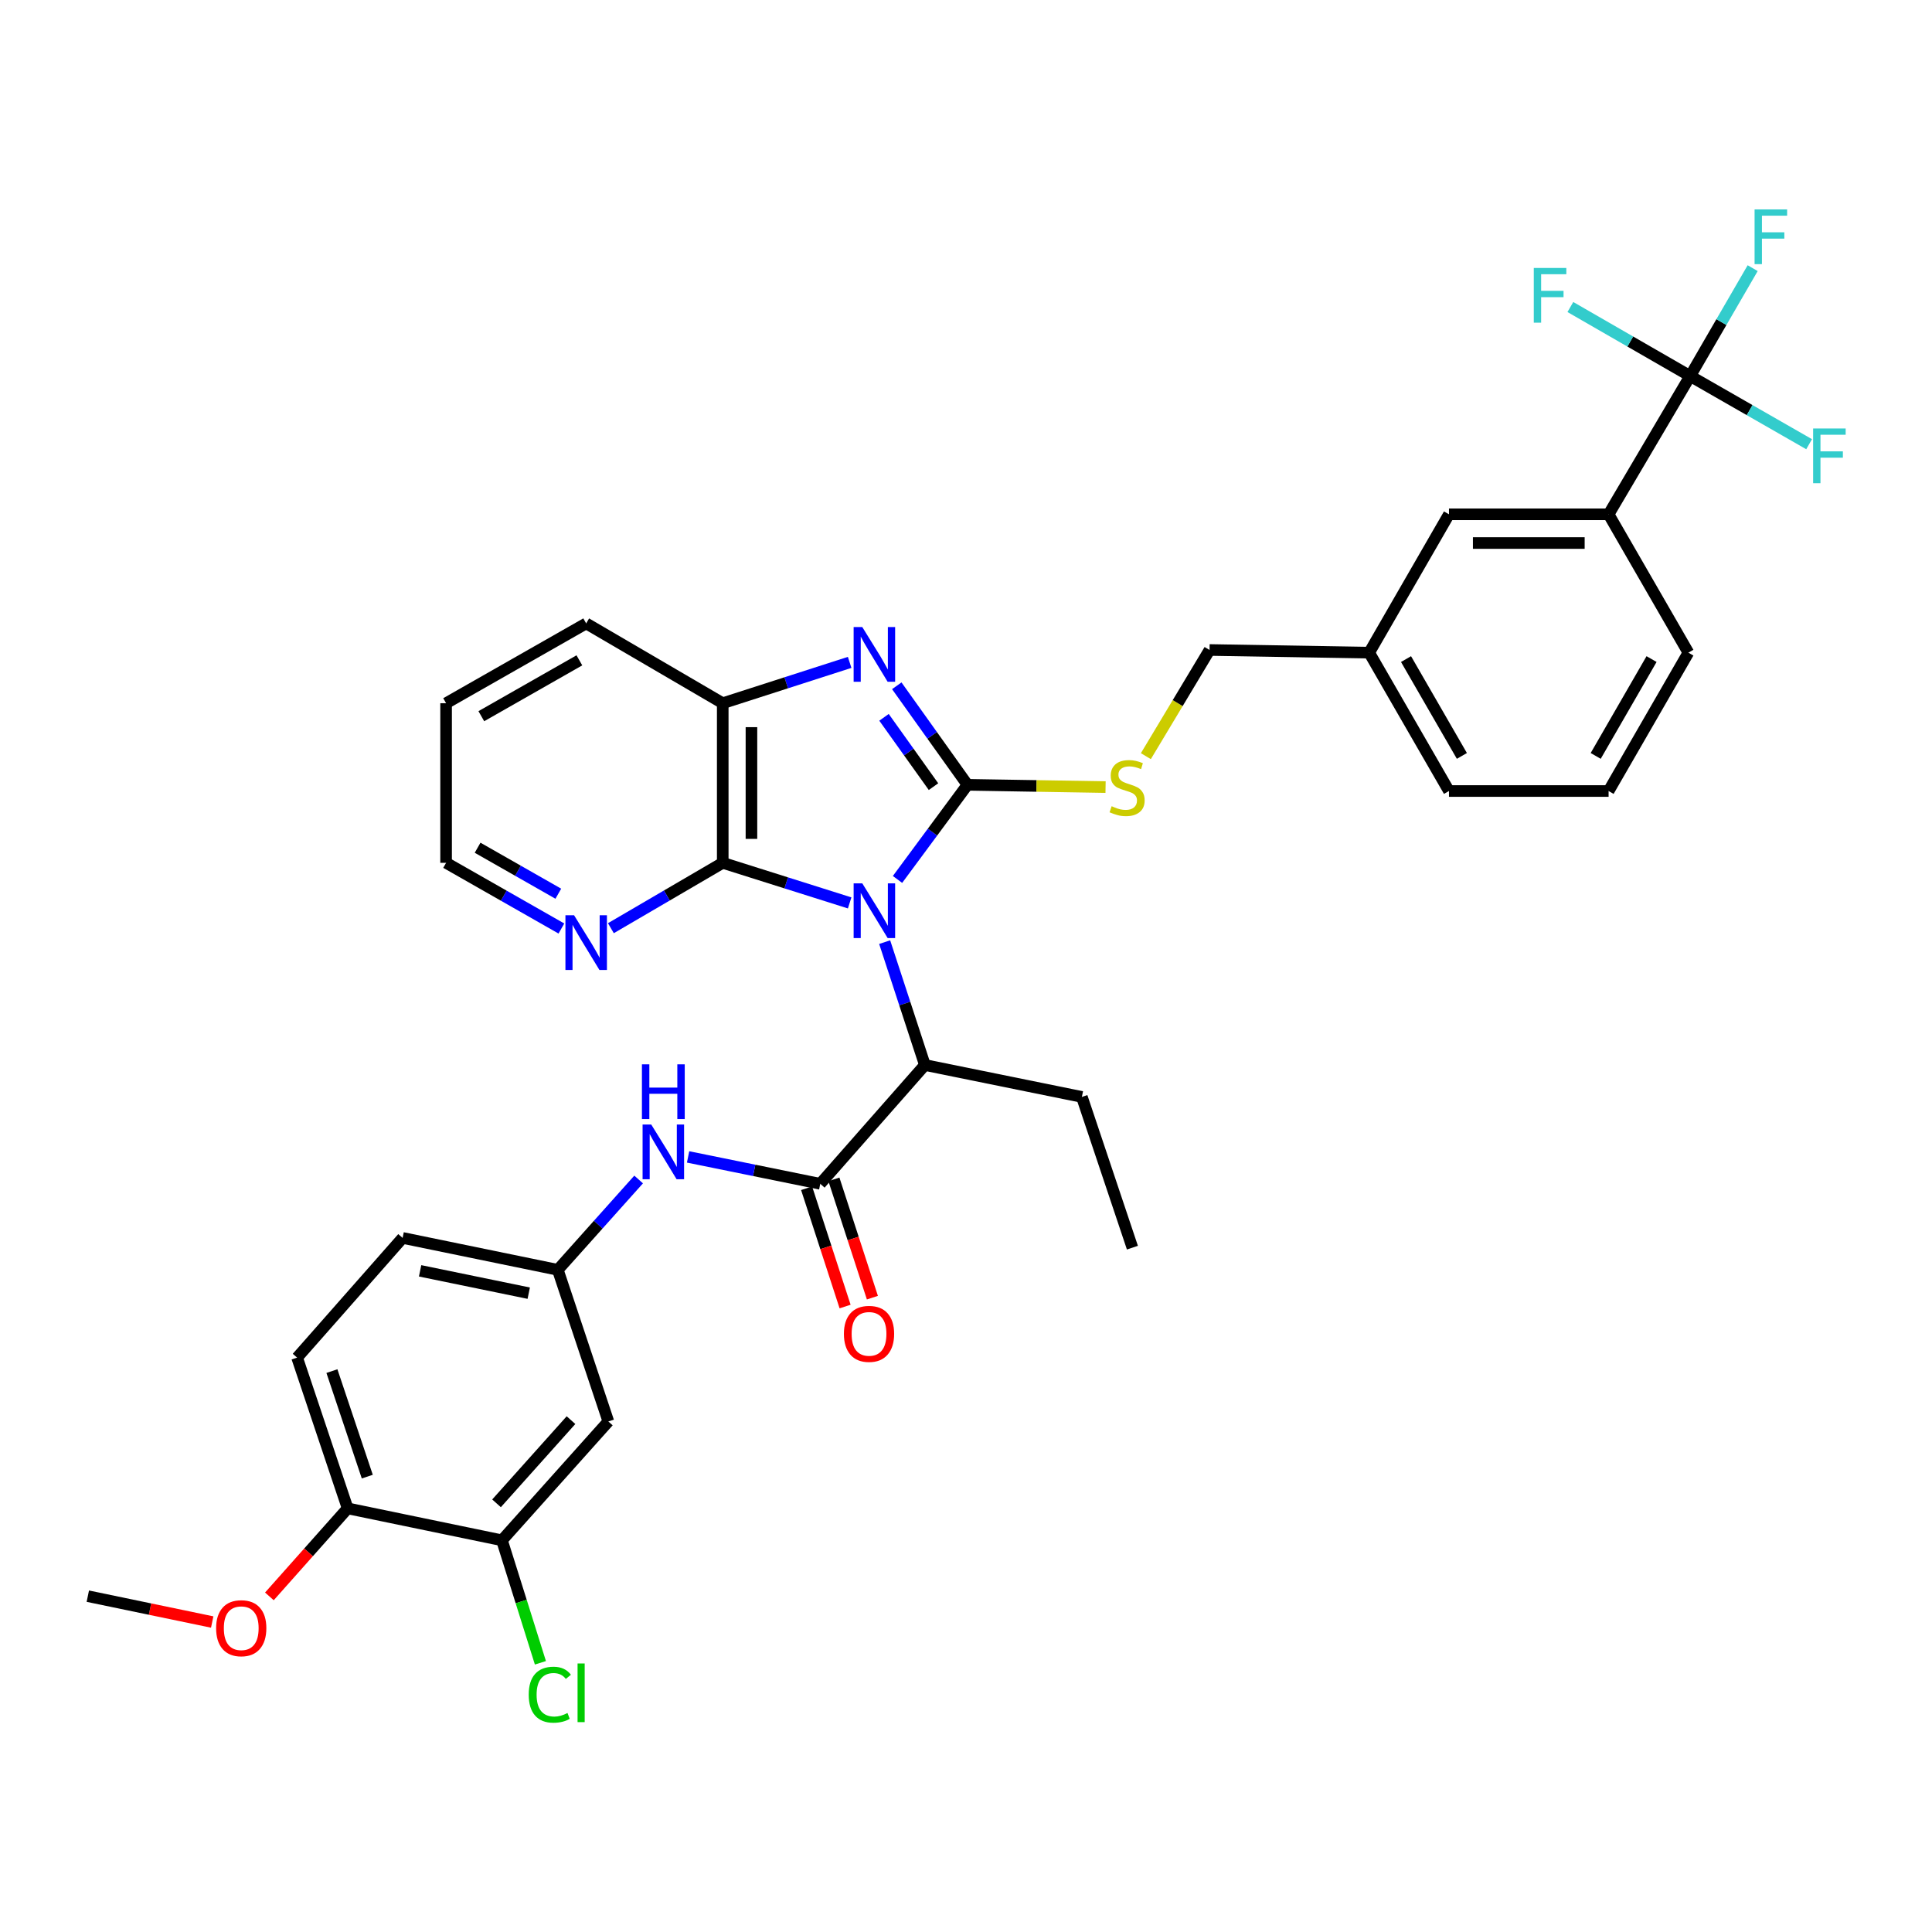 <?xml version='1.0' encoding='iso-8859-1'?>
<svg version='1.1' baseProfile='full'
              xmlns='http://www.w3.org/2000/svg'
                      xmlns:rdkit='http://www.rdkit.org/xml'
                      xmlns:xlink='http://www.w3.org/1999/xlink'
                  xml:space='preserve'
width='1000px' height='1000px' viewBox='0 0 1000 1000'>
<!-- END OF HEADER -->
<rect style='opacity:1.0;fill:#FFFFFF;stroke:none' width='1000' height='1000' x='0' y='0'> </rect>
<path class='bond-0' d='M 464.548,455.198 L 482.656,430.708' style='fill:none;fill-rule:evenodd;stroke:#0000FF;stroke-width:6px;stroke-linecap:butt;stroke-linejoin:miter;stroke-opacity:1' />
<path class='bond-0' d='M 482.656,430.708 L 500.763,406.217' style='fill:none;fill-rule:evenodd;stroke:#000000;stroke-width:6px;stroke-linecap:butt;stroke-linejoin:miter;stroke-opacity:1' />
<path class='bond-2' d='M 439.782,467.343 L 406.935,456.971' style='fill:none;fill-rule:evenodd;stroke:#0000FF;stroke-width:6px;stroke-linecap:butt;stroke-linejoin:miter;stroke-opacity:1' />
<path class='bond-2' d='M 406.935,456.971 L 374.087,446.599' style='fill:none;fill-rule:evenodd;stroke:#000000;stroke-width:6px;stroke-linecap:butt;stroke-linejoin:miter;stroke-opacity:1' />
<path class='bond-4' d='M 457.902,487.645 L 468.311,519.446' style='fill:none;fill-rule:evenodd;stroke:#0000FF;stroke-width:6px;stroke-linecap:butt;stroke-linejoin:miter;stroke-opacity:1' />
<path class='bond-4' d='M 468.311,519.446 L 478.719,551.247' style='fill:none;fill-rule:evenodd;stroke:#000000;stroke-width:6px;stroke-linecap:butt;stroke-linejoin:miter;stroke-opacity:1' />
<path class='bond-1' d='M 500.763,406.217 L 482.467,380.59' style='fill:none;fill-rule:evenodd;stroke:#000000;stroke-width:6px;stroke-linecap:butt;stroke-linejoin:miter;stroke-opacity:1' />
<path class='bond-1' d='M 482.467,380.59 L 464.17,354.963' style='fill:none;fill-rule:evenodd;stroke:#0000FF;stroke-width:6px;stroke-linecap:butt;stroke-linejoin:miter;stroke-opacity:1' />
<path class='bond-1' d='M 483.179,407.165 L 470.372,389.226' style='fill:none;fill-rule:evenodd;stroke:#000000;stroke-width:6px;stroke-linecap:butt;stroke-linejoin:miter;stroke-opacity:1' />
<path class='bond-1' d='M 470.372,389.226 L 457.564,371.287' style='fill:none;fill-rule:evenodd;stroke:#0000FF;stroke-width:6px;stroke-linecap:butt;stroke-linejoin:miter;stroke-opacity:1' />
<path class='bond-7' d='M 500.763,406.217 L 536.501,406.806' style='fill:none;fill-rule:evenodd;stroke:#000000;stroke-width:6px;stroke-linecap:butt;stroke-linejoin:miter;stroke-opacity:1' />
<path class='bond-7' d='M 536.501,406.806 L 572.238,407.396' style='fill:none;fill-rule:evenodd;stroke:#CCCC00;stroke-width:6px;stroke-linecap:butt;stroke-linejoin:miter;stroke-opacity:1' />
<path class='bond-35' d='M 439.778,342.849 L 406.933,353.418' style='fill:none;fill-rule:evenodd;stroke:#0000FF;stroke-width:6px;stroke-linecap:butt;stroke-linejoin:miter;stroke-opacity:1' />
<path class='bond-35' d='M 406.933,353.418 L 374.087,363.986' style='fill:none;fill-rule:evenodd;stroke:#000000;stroke-width:6px;stroke-linecap:butt;stroke-linejoin:miter;stroke-opacity:1' />
<path class='bond-6' d='M 374.087,446.599 L 374.087,363.986' style='fill:none;fill-rule:evenodd;stroke:#000000;stroke-width:6px;stroke-linecap:butt;stroke-linejoin:miter;stroke-opacity:1' />
<path class='bond-6' d='M 388.949,434.207 L 388.949,376.378' style='fill:none;fill-rule:evenodd;stroke:#000000;stroke-width:6px;stroke-linecap:butt;stroke-linejoin:miter;stroke-opacity:1' />
<path class='bond-10' d='M 374.087,446.599 L 345.14,463.515' style='fill:none;fill-rule:evenodd;stroke:#000000;stroke-width:6px;stroke-linecap:butt;stroke-linejoin:miter;stroke-opacity:1' />
<path class='bond-10' d='M 345.14,463.515 L 316.192,480.432' style='fill:none;fill-rule:evenodd;stroke:#0000FF;stroke-width:6px;stroke-linecap:butt;stroke-linejoin:miter;stroke-opacity:1' />
<path class='bond-3' d='M 424.566,612.74 L 478.719,551.247' style='fill:none;fill-rule:evenodd;stroke:#000000;stroke-width:6px;stroke-linecap:butt;stroke-linejoin:miter;stroke-opacity:1' />
<path class='bond-8' d='M 424.566,612.74 L 390.36,605.779' style='fill:none;fill-rule:evenodd;stroke:#000000;stroke-width:6px;stroke-linecap:butt;stroke-linejoin:miter;stroke-opacity:1' />
<path class='bond-8' d='M 390.36,605.779 L 356.153,598.818' style='fill:none;fill-rule:evenodd;stroke:#0000FF;stroke-width:6px;stroke-linecap:butt;stroke-linejoin:miter;stroke-opacity:1' />
<path class='bond-14' d='M 417.5,615.038 L 427.459,645.651' style='fill:none;fill-rule:evenodd;stroke:#000000;stroke-width:6px;stroke-linecap:butt;stroke-linejoin:miter;stroke-opacity:1' />
<path class='bond-14' d='M 427.459,645.651 L 437.418,676.263' style='fill:none;fill-rule:evenodd;stroke:#FF0000;stroke-width:6px;stroke-linecap:butt;stroke-linejoin:miter;stroke-opacity:1' />
<path class='bond-14' d='M 431.632,610.441 L 441.591,641.053' style='fill:none;fill-rule:evenodd;stroke:#000000;stroke-width:6px;stroke-linecap:butt;stroke-linejoin:miter;stroke-opacity:1' />
<path class='bond-14' d='M 441.591,641.053 L 451.55,671.666' style='fill:none;fill-rule:evenodd;stroke:#FF0000;stroke-width:6px;stroke-linecap:butt;stroke-linejoin:miter;stroke-opacity:1' />
<path class='bond-27' d='M 478.719,551.247 L 559.978,567.768' style='fill:none;fill-rule:evenodd;stroke:#000000;stroke-width:6px;stroke-linecap:butt;stroke-linejoin:miter;stroke-opacity:1' />
<path class='bond-5' d='M 874.822,194.634 L 832.608,266.207' style='fill:none;fill-rule:evenodd;stroke:#000000;stroke-width:6px;stroke-linecap:butt;stroke-linejoin:miter;stroke-opacity:1' />
<path class='bond-17' d='M 874.822,194.634 L 905.609,212.279' style='fill:none;fill-rule:evenodd;stroke:#000000;stroke-width:6px;stroke-linecap:butt;stroke-linejoin:miter;stroke-opacity:1' />
<path class='bond-17' d='M 905.609,212.279 L 936.395,229.924' style='fill:none;fill-rule:evenodd;stroke:#33CCCC;stroke-width:6px;stroke-linecap:butt;stroke-linejoin:miter;stroke-opacity:1' />
<path class='bond-18' d='M 874.822,194.634 L 891,166.716' style='fill:none;fill-rule:evenodd;stroke:#000000;stroke-width:6px;stroke-linecap:butt;stroke-linejoin:miter;stroke-opacity:1' />
<path class='bond-18' d='M 891,166.716 L 907.178,138.799' style='fill:none;fill-rule:evenodd;stroke:#33CCCC;stroke-width:6px;stroke-linecap:butt;stroke-linejoin:miter;stroke-opacity:1' />
<path class='bond-19' d='M 874.822,194.634 L 843.821,176.773' style='fill:none;fill-rule:evenodd;stroke:#000000;stroke-width:6px;stroke-linecap:butt;stroke-linejoin:miter;stroke-opacity:1' />
<path class='bond-19' d='M 843.821,176.773 L 812.82,158.913' style='fill:none;fill-rule:evenodd;stroke:#33CCCC;stroke-width:6px;stroke-linecap:butt;stroke-linejoin:miter;stroke-opacity:1' />
<path class='bond-26' d='M 374.087,363.986 L 303.405,322.68' style='fill:none;fill-rule:evenodd;stroke:#000000;stroke-width:6px;stroke-linecap:butt;stroke-linejoin:miter;stroke-opacity:1' />
<path class='bond-21' d='M 593.098,391.385 L 609.579,363.91' style='fill:none;fill-rule:evenodd;stroke:#CCCC00;stroke-width:6px;stroke-linecap:butt;stroke-linejoin:miter;stroke-opacity:1' />
<path class='bond-21' d='M 609.579,363.91 L 626.061,336.435' style='fill:none;fill-rule:evenodd;stroke:#000000;stroke-width:6px;stroke-linecap:butt;stroke-linejoin:miter;stroke-opacity:1' />
<path class='bond-13' d='M 330.553,610.504 L 309.635,633.885' style='fill:none;fill-rule:evenodd;stroke:#0000FF;stroke-width:6px;stroke-linecap:butt;stroke-linejoin:miter;stroke-opacity:1' />
<path class='bond-13' d='M 309.635,633.885 L 288.718,657.266' style='fill:none;fill-rule:evenodd;stroke:#000000;stroke-width:6px;stroke-linecap:butt;stroke-linejoin:miter;stroke-opacity:1' />
<path class='bond-9' d='M 832.608,266.207 L 749.987,266.207' style='fill:none;fill-rule:evenodd;stroke:#000000;stroke-width:6px;stroke-linecap:butt;stroke-linejoin:miter;stroke-opacity:1' />
<path class='bond-9' d='M 820.215,281.069 L 762.381,281.069' style='fill:none;fill-rule:evenodd;stroke:#000000;stroke-width:6px;stroke-linecap:butt;stroke-linejoin:miter;stroke-opacity:1' />
<path class='bond-38' d='M 832.608,266.207 L 873.914,337.822' style='fill:none;fill-rule:evenodd;stroke:#000000;stroke-width:6px;stroke-linecap:butt;stroke-linejoin:miter;stroke-opacity:1' />
<path class='bond-30' d='M 290.579,480.598 L 260.739,463.598' style='fill:none;fill-rule:evenodd;stroke:#0000FF;stroke-width:6px;stroke-linecap:butt;stroke-linejoin:miter;stroke-opacity:1' />
<path class='bond-30' d='M 260.739,463.598 L 230.899,446.599' style='fill:none;fill-rule:evenodd;stroke:#000000;stroke-width:6px;stroke-linecap:butt;stroke-linejoin:miter;stroke-opacity:1' />
<path class='bond-30' d='M 288.984,462.585 L 268.095,450.685' style='fill:none;fill-rule:evenodd;stroke:#0000FF;stroke-width:6px;stroke-linecap:butt;stroke-linejoin:miter;stroke-opacity:1' />
<path class='bond-30' d='M 268.095,450.685 L 247.207,438.786' style='fill:none;fill-rule:evenodd;stroke:#000000;stroke-width:6px;stroke-linecap:butt;stroke-linejoin:miter;stroke-opacity:1' />
<path class='bond-11' d='M 259.812,797.259 L 314.882,735.75' style='fill:none;fill-rule:evenodd;stroke:#000000;stroke-width:6px;stroke-linecap:butt;stroke-linejoin:miter;stroke-opacity:1' />
<path class='bond-11' d='M 257.001,778.12 L 295.549,735.063' style='fill:none;fill-rule:evenodd;stroke:#000000;stroke-width:6px;stroke-linecap:butt;stroke-linejoin:miter;stroke-opacity:1' />
<path class='bond-22' d='M 259.812,797.259 L 269.764,828.96' style='fill:none;fill-rule:evenodd;stroke:#000000;stroke-width:6px;stroke-linecap:butt;stroke-linejoin:miter;stroke-opacity:1' />
<path class='bond-22' d='M 269.764,828.96 L 279.715,860.661' style='fill:none;fill-rule:evenodd;stroke:#00CC00;stroke-width:6px;stroke-linecap:butt;stroke-linejoin:miter;stroke-opacity:1' />
<path class='bond-37' d='M 259.812,797.259 L 179.941,780.73' style='fill:none;fill-rule:evenodd;stroke:#000000;stroke-width:6px;stroke-linecap:butt;stroke-linejoin:miter;stroke-opacity:1' />
<path class='bond-12' d='M 314.882,735.75 L 288.718,657.266' style='fill:none;fill-rule:evenodd;stroke:#000000;stroke-width:6px;stroke-linecap:butt;stroke-linejoin:miter;stroke-opacity:1' />
<path class='bond-24' d='M 288.718,657.266 L 208.392,640.745' style='fill:none;fill-rule:evenodd;stroke:#000000;stroke-width:6px;stroke-linecap:butt;stroke-linejoin:miter;stroke-opacity:1' />
<path class='bond-24' d='M 273.675,669.344 L 217.447,657.78' style='fill:none;fill-rule:evenodd;stroke:#000000;stroke-width:6px;stroke-linecap:butt;stroke-linejoin:miter;stroke-opacity:1' />
<path class='bond-15' d='M 179.941,780.73 L 153.785,702.7' style='fill:none;fill-rule:evenodd;stroke:#000000;stroke-width:6px;stroke-linecap:butt;stroke-linejoin:miter;stroke-opacity:1' />
<path class='bond-15' d='M 190.108,764.302 L 171.799,709.681' style='fill:none;fill-rule:evenodd;stroke:#000000;stroke-width:6px;stroke-linecap:butt;stroke-linejoin:miter;stroke-opacity:1' />
<path class='bond-25' d='M 179.941,780.73 L 159.69,803.507' style='fill:none;fill-rule:evenodd;stroke:#000000;stroke-width:6px;stroke-linecap:butt;stroke-linejoin:miter;stroke-opacity:1' />
<path class='bond-25' d='M 159.69,803.507 L 139.438,826.285' style='fill:none;fill-rule:evenodd;stroke:#FF0000;stroke-width:6px;stroke-linecap:butt;stroke-linejoin:miter;stroke-opacity:1' />
<path class='bond-16' d='M 749.987,266.207 L 708.69,337.822' style='fill:none;fill-rule:evenodd;stroke:#000000;stroke-width:6px;stroke-linecap:butt;stroke-linejoin:miter;stroke-opacity:1' />
<path class='bond-20' d='M 153.785,702.7 L 208.392,640.745' style='fill:none;fill-rule:evenodd;stroke:#000000;stroke-width:6px;stroke-linecap:butt;stroke-linejoin:miter;stroke-opacity:1' />
<path class='bond-23' d='M 626.061,336.435 L 708.69,337.822' style='fill:none;fill-rule:evenodd;stroke:#000000;stroke-width:6px;stroke-linecap:butt;stroke-linejoin:miter;stroke-opacity:1' />
<path class='bond-31' d='M 708.69,337.822 L 749.987,409.429' style='fill:none;fill-rule:evenodd;stroke:#000000;stroke-width:6px;stroke-linecap:butt;stroke-linejoin:miter;stroke-opacity:1' />
<path class='bond-31' d='M 727.758,341.139 L 756.667,391.263' style='fill:none;fill-rule:evenodd;stroke:#000000;stroke-width:6px;stroke-linecap:butt;stroke-linejoin:miter;stroke-opacity:1' />
<path class='bond-32' d='M 109.836,839.554 L 77.645,832.863' style='fill:none;fill-rule:evenodd;stroke:#FF0000;stroke-width:6px;stroke-linecap:butt;stroke-linejoin:miter;stroke-opacity:1' />
<path class='bond-32' d='M 77.645,832.863 L 45.455,826.173' style='fill:none;fill-rule:evenodd;stroke:#000000;stroke-width:6px;stroke-linecap:butt;stroke-linejoin:miter;stroke-opacity:1' />
<path class='bond-36' d='M 303.405,322.68 L 230.899,363.986' style='fill:none;fill-rule:evenodd;stroke:#000000;stroke-width:6px;stroke-linecap:butt;stroke-linejoin:miter;stroke-opacity:1' />
<path class='bond-36' d='M 299.886,341.789 L 249.131,370.703' style='fill:none;fill-rule:evenodd;stroke:#000000;stroke-width:6px;stroke-linecap:butt;stroke-linejoin:miter;stroke-opacity:1' />
<path class='bond-34' d='M 559.978,567.768 L 586.133,645.79' style='fill:none;fill-rule:evenodd;stroke:#000000;stroke-width:6px;stroke-linecap:butt;stroke-linejoin:miter;stroke-opacity:1' />
<path class='bond-28' d='M 873.914,337.822 L 832.608,409.429' style='fill:none;fill-rule:evenodd;stroke:#000000;stroke-width:6px;stroke-linecap:butt;stroke-linejoin:miter;stroke-opacity:1' />
<path class='bond-28' d='M 854.845,341.137 L 825.931,391.262' style='fill:none;fill-rule:evenodd;stroke:#000000;stroke-width:6px;stroke-linecap:butt;stroke-linejoin:miter;stroke-opacity:1' />
<path class='bond-29' d='M 832.608,409.429 L 749.987,409.429' style='fill:none;fill-rule:evenodd;stroke:#000000;stroke-width:6px;stroke-linecap:butt;stroke-linejoin:miter;stroke-opacity:1' />
<path class='bond-33' d='M 230.899,446.599 L 230.899,363.986' style='fill:none;fill-rule:evenodd;stroke:#000000;stroke-width:6px;stroke-linecap:butt;stroke-linejoin:miter;stroke-opacity:1' />
<path  class='atom-0' d='M 446.32 457.224
L 455.6 472.224
Q 456.52 473.704, 458 476.384
Q 459.48 479.064, 459.56 479.224
L 459.56 457.224
L 463.32 457.224
L 463.32 485.544
L 459.44 485.544
L 449.48 469.144
Q 448.32 467.224, 447.08 465.024
Q 445.88 462.824, 445.52 462.144
L 445.52 485.544
L 441.84 485.544
L 441.84 457.224
L 446.32 457.224
' fill='#0000FF'/>
<path  class='atom-2' d='M 446.32 324.57
L 455.6 339.57
Q 456.52 341.05, 458 343.73
Q 459.48 346.41, 459.56 346.57
L 459.56 324.57
L 463.32 324.57
L 463.32 352.89
L 459.44 352.89
L 449.48 336.49
Q 448.32 334.57, 447.08 332.37
Q 445.88 330.17, 445.52 329.49
L 445.52 352.89
L 441.84 352.89
L 441.84 324.57
L 446.32 324.57
' fill='#0000FF'/>
<path  class='atom-8' d='M 575.384 417.299
Q 575.704 417.419, 577.024 417.979
Q 578.344 418.539, 579.784 418.899
Q 581.264 419.219, 582.704 419.219
Q 585.384 419.219, 586.944 417.939
Q 588.504 416.619, 588.504 414.339
Q 588.504 412.779, 587.704 411.819
Q 586.944 410.859, 585.744 410.339
Q 584.544 409.819, 582.544 409.219
Q 580.024 408.459, 578.504 407.739
Q 577.024 407.019, 575.944 405.499
Q 574.904 403.979, 574.904 401.419
Q 574.904 397.859, 577.304 395.659
Q 579.744 393.459, 584.544 393.459
Q 587.824 393.459, 591.544 395.019
L 590.624 398.099
Q 587.224 396.699, 584.664 396.699
Q 581.904 396.699, 580.384 397.859
Q 578.864 398.979, 578.904 400.939
Q 578.904 402.459, 579.664 403.379
Q 580.464 404.299, 581.584 404.819
Q 582.744 405.339, 584.664 405.939
Q 587.224 406.739, 588.744 407.539
Q 590.264 408.339, 591.344 409.979
Q 592.464 411.579, 592.464 414.339
Q 592.464 418.259, 589.824 420.379
Q 587.224 422.459, 582.864 422.459
Q 580.344 422.459, 578.424 421.899
Q 576.544 421.379, 574.304 420.459
L 575.384 417.299
' fill='#CCCC00'/>
<path  class='atom-9' d='M 337.081 582.051
L 346.361 597.051
Q 347.281 598.531, 348.761 601.211
Q 350.241 603.891, 350.321 604.051
L 350.321 582.051
L 354.081 582.051
L 354.081 610.371
L 350.201 610.371
L 340.241 593.971
Q 339.081 592.051, 337.841 589.851
Q 336.641 587.651, 336.281 586.971
L 336.281 610.371
L 332.601 610.371
L 332.601 582.051
L 337.081 582.051
' fill='#0000FF'/>
<path  class='atom-9' d='M 332.261 550.899
L 336.101 550.899
L 336.101 562.939
L 350.581 562.939
L 350.581 550.899
L 354.421 550.899
L 354.421 579.219
L 350.581 579.219
L 350.581 566.139
L 336.101 566.139
L 336.101 579.219
L 332.261 579.219
L 332.261 550.899
' fill='#0000FF'/>
<path  class='atom-11' d='M 297.145 473.745
L 306.425 488.745
Q 307.345 490.225, 308.825 492.905
Q 310.305 495.585, 310.385 495.745
L 310.385 473.745
L 314.145 473.745
L 314.145 502.065
L 310.265 502.065
L 300.305 485.665
Q 299.145 483.745, 297.905 481.545
Q 296.705 479.345, 296.345 478.665
L 296.345 502.065
L 292.665 502.065
L 292.665 473.745
L 297.145 473.745
' fill='#0000FF'/>
<path  class='atom-15' d='M 436.806 690.404
Q 436.806 683.604, 440.166 679.804
Q 443.526 676.004, 449.806 676.004
Q 456.086 676.004, 459.446 679.804
Q 462.806 683.604, 462.806 690.404
Q 462.806 697.284, 459.406 701.204
Q 456.006 705.084, 449.806 705.084
Q 443.566 705.084, 440.166 701.204
Q 436.806 697.324, 436.806 690.404
M 449.806 701.884
Q 454.126 701.884, 456.446 699.004
Q 458.806 696.084, 458.806 690.404
Q 458.806 684.844, 456.446 682.044
Q 454.126 679.204, 449.806 679.204
Q 445.486 679.204, 443.126 682.004
Q 440.806 684.804, 440.806 690.404
Q 440.806 696.124, 443.126 699.004
Q 445.486 701.884, 449.806 701.884
' fill='#FF0000'/>
<path  class='atom-18' d='M 938.471 221.78
L 955.311 221.78
L 955.311 225.02
L 942.271 225.02
L 942.271 233.62
L 953.871 233.62
L 953.871 236.9
L 942.271 236.9
L 942.271 250.1
L 938.471 250.1
L 938.471 221.78
' fill='#33CCCC'/>
<path  class='atom-19' d='M 908.171 108.396
L 925.011 108.396
L 925.011 111.636
L 911.971 111.636
L 911.971 120.236
L 923.571 120.236
L 923.571 123.516
L 911.971 123.516
L 911.971 136.716
L 908.171 136.716
L 908.171 108.396
' fill='#33CCCC'/>
<path  class='atom-20' d='M 793.888 138.697
L 810.728 138.697
L 810.728 141.937
L 797.688 141.937
L 797.688 150.537
L 809.288 150.537
L 809.288 153.817
L 797.688 153.817
L 797.688 167.017
L 793.888 167.017
L 793.888 138.697
' fill='#33CCCC'/>
<path  class='atom-23' d='M 273.669 877.169
Q 273.669 870.129, 276.949 866.449
Q 280.269 862.729, 286.549 862.729
Q 292.389 862.729, 295.509 866.849
L 292.869 869.009
Q 290.589 866.009, 286.549 866.009
Q 282.269 866.009, 279.989 868.889
Q 277.749 871.729, 277.749 877.169
Q 277.749 882.769, 280.069 885.649
Q 282.429 888.529, 286.989 888.529
Q 290.109 888.529, 293.749 886.649
L 294.869 889.649
Q 293.389 890.609, 291.149 891.169
Q 288.909 891.729, 286.429 891.729
Q 280.269 891.729, 276.949 887.969
Q 273.669 884.209, 273.669 877.169
' fill='#00CC00'/>
<path  class='atom-23' d='M 298.949 861.009
L 302.629 861.009
L 302.629 891.369
L 298.949 891.369
L 298.949 861.009
' fill='#00CC00'/>
<path  class='atom-26' d='M 111.863 842.757
Q 111.863 835.957, 115.223 832.157
Q 118.583 828.357, 124.863 828.357
Q 131.143 828.357, 134.503 832.157
Q 137.863 835.957, 137.863 842.757
Q 137.863 849.637, 134.463 853.557
Q 131.063 857.437, 124.863 857.437
Q 118.623 857.437, 115.223 853.557
Q 111.863 849.677, 111.863 842.757
M 124.863 854.237
Q 129.183 854.237, 131.503 851.357
Q 133.863 848.437, 133.863 842.757
Q 133.863 837.197, 131.503 834.397
Q 129.183 831.557, 124.863 831.557
Q 120.543 831.557, 118.183 834.357
Q 115.863 837.157, 115.863 842.757
Q 115.863 848.477, 118.183 851.357
Q 120.543 854.237, 124.863 854.237
' fill='#FF0000'/>
</svg>
